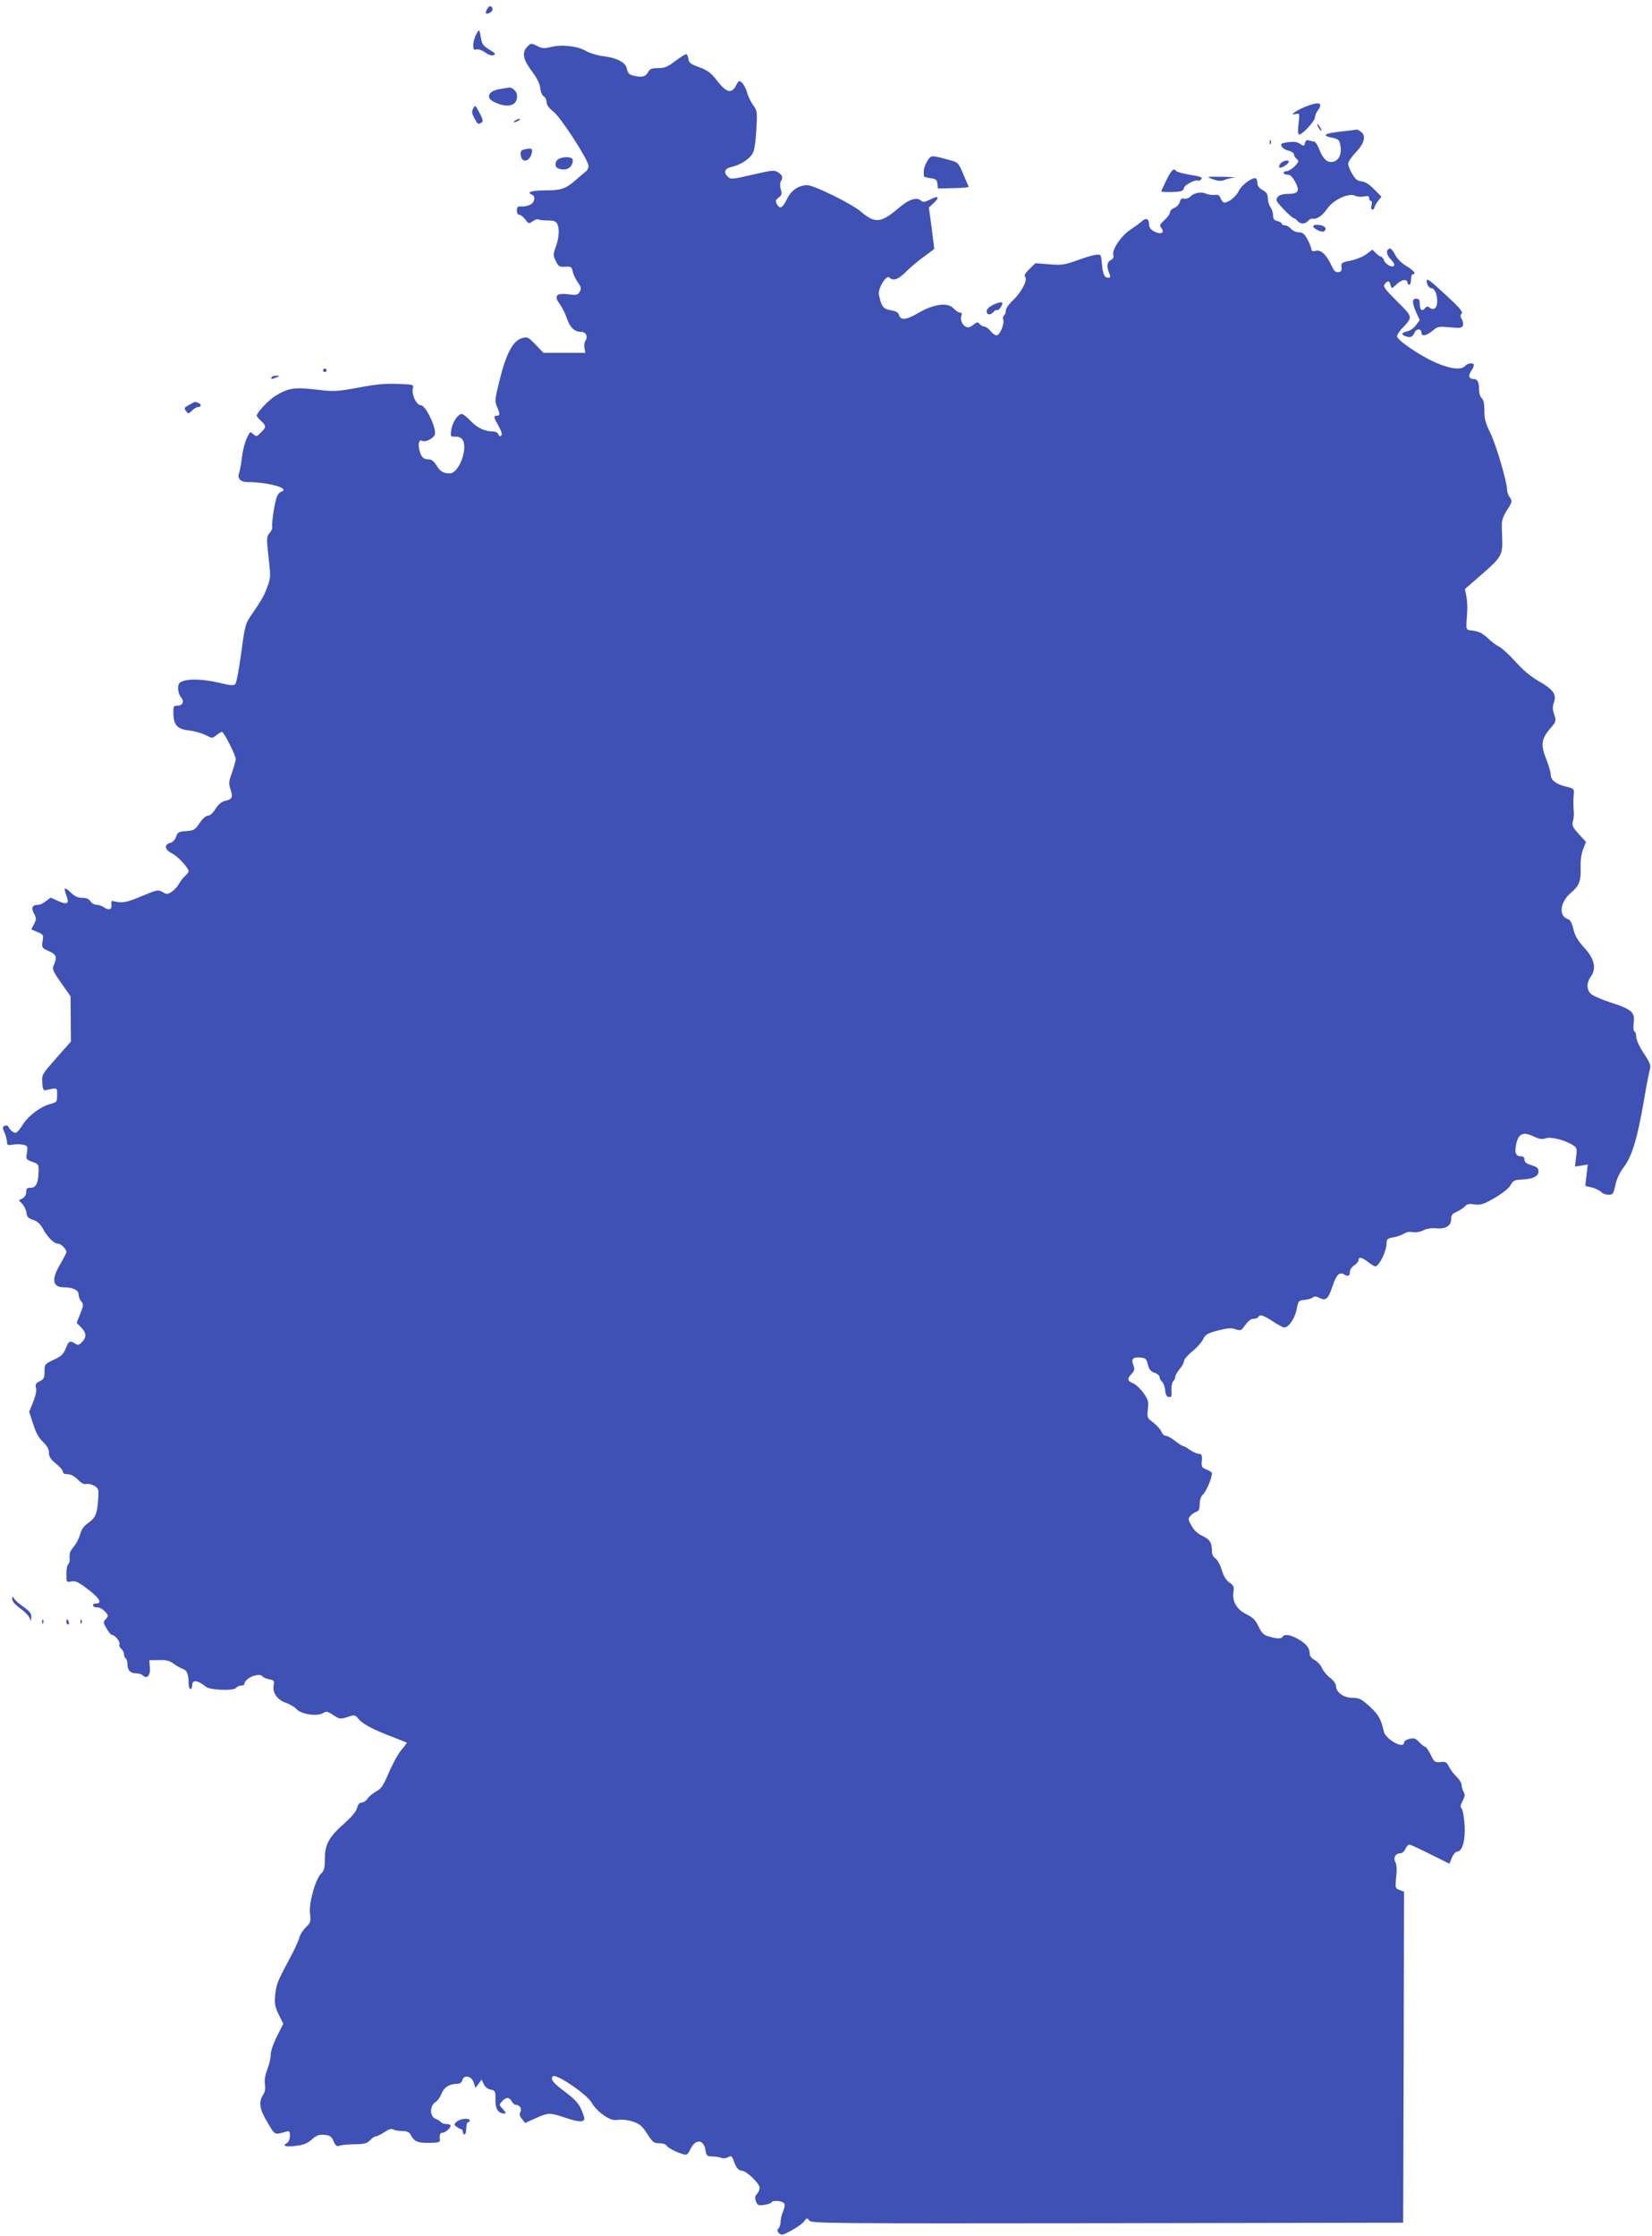 <?xml version="1.0" standalone="no"?>
<!DOCTYPE svg PUBLIC "-//W3C//DTD SVG 20010904//EN"
 "http://www.w3.org/TR/2001/REC-SVG-20010904/DTD/svg10.dtd">
<svg version="1.0" xmlns="http://www.w3.org/2000/svg"
 width="946pt" height="1280pt" viewBox="0 0 946 1280"
 preserveAspectRatio="xMidYMid meet">
<g transform="translate(0,1280) scale(0.1,-0.1)"
fill="#3f51b5" stroke="none">
<path d="M2790 12749 c-7 -11 -10 -23 -7 -25 8 -8 37 8 37 21 0 24 -19 26 -30
4z"/>
<path d="M2727 12603 c-10 -18 -17 -45 -17 -62 0 -24 3 -28 19 -24 11 3 32 -5
49 -17 19 -14 37 -20 48 -16 15 6 11 11 -24 32 -33 20 -42 32 -47 62 -10 58
-11 59 -28 25z"/>
<path d="M3017 12530 c-29 -34 -21 -71 28 -137 31 -41 47 -74 49 -99 2 -21 11
-41 20 -46 9 -5 16 -20 16 -33 0 -15 13 -34 40 -55 43 -34 200 -277 200 -310
0 -10 -6 -24 -12 -29 -7 -5 -34 -28 -59 -50 -59 -52 -85 -61 -179 -61 -74 0
-108 -11 -75 -24 23 -8 18 -44 -7 -57 -13 -7 -35 -12 -50 -11 -24 2 -28 -2
-28 -23 0 -15 6 -25 14 -25 8 0 23 -12 34 -26 18 -26 20 -26 44 -10 13 9 27
13 30 10 4 -3 27 -6 52 -6 35 0 49 -4 56 -18 15 -28 12 -79 -7 -132 -16 -45
-16 -50 0 -83 15 -31 20 -34 54 -32 34 2 37 -1 43 -29 4 -17 17 -44 29 -61 19
-26 21 -34 11 -52 -10 -20 -17 -22 -64 -16 -70 9 -86 -8 -51 -55 13 -18 32
-55 41 -82 17 -52 44 -78 82 -78 27 0 40 -26 25 -50 -6 -9 -9 -28 -6 -43 l5
-27 -120 0 -120 0 -45 47 c-43 44 -47 46 -78 37 -51 -14 -90 -88 -127 -236
-28 -112 -30 -125 -16 -156 18 -43 18 -52 -1 -52 -20 0 -19 -8 10 -59 17 -30
22 -48 16 -54 -7 -7 -12 -5 -17 6 -4 11 -17 17 -35 17 -44 0 -90 23 -128 64
-19 20 -40 36 -46 36 -22 0 -53 -45 -60 -87 -7 -43 -7 -43 24 -43 21 0 34 -7
42 -21 28 -54 -25 -189 -75 -189 -38 0 -54 10 -77 46 -13 22 -29 34 -42 34
-32 0 -44 11 -55 51 -10 38 -2 66 16 55 16 -9 59 11 71 33 16 29 -50 171 -79
171 -25 0 -54 61 -46 96 6 22 4 23 -86 26 -70 3 -126 -2 -225 -21 -126 -23
-138 -24 -246 -11 -126 14 -156 9 -234 -39 -37 -24 -103 -94 -103 -111 0 -3
11 -17 25 -30 31 -29 31 -35 -1 -66 -24 -25 -26 -25 -44 -9 -18 16 -19 15 -38
-27 -11 -23 -23 -72 -27 -108 -4 -36 -11 -74 -15 -86 -13 -33 6 -54 50 -54
116 0 246 -37 191 -55 -13 -4 -24 -20 -30 -43 -13 -47 -26 -143 -22 -160 1 -8
-5 -22 -14 -32 -19 -21 -20 -30 -5 -160 10 -88 10 -100 -10 -152 -20 -53 -31
-73 -100 -173 -24 -35 -30 -61 -49 -205 -12 -91 -27 -170 -34 -177 -9 -9 -30
-7 -92 8 -88 21 -169 24 -209 9 -20 -7 -26 -16 -26 -41 0 -18 7 -40 16 -50 21
-24 11 -49 -20 -49 -23 0 -24 -3 -23 -51 3 -63 24 -84 96 -92 27 -3 67 -15 88
-25 38 -20 39 -20 62 -1 13 10 27 19 32 19 11 0 79 -134 79 -156 0 -9 -10 -43
-21 -76 -19 -52 -20 -63 -9 -97 15 -46 10 -57 -31 -66 -20 -5 -38 -19 -55 -46
-14 -23 -32 -39 -43 -39 -12 0 -31 -17 -48 -42 -26 -39 -33 -43 -77 -46 -42
-3 -49 -6 -58 -33 -6 -18 -19 -31 -34 -35 -36 -9 -30 -40 10 -59 32 -15 96
-84 96 -103 0 -5 -9 -17 -21 -28 -12 -10 -27 -31 -35 -45 -7 -14 -25 -34 -40
-44 -25 -16 -29 -16 -53 -2 -25 15 -31 13 -121 -24 -87 -37 -111 -41 -160 -28
-11 3 -14 -2 -12 -18 4 -29 -13 -37 -40 -19 -12 9 -33 16 -45 16 -13 0 -28 9
-35 20 -9 14 -24 20 -47 20 -26 0 -44 9 -68 32 -34 33 -40 28 -23 -18 18 -47
7 -56 -45 -33 l-45 20 -27 -20 c-14 -12 -33 -21 -42 -21 -36 0 -44 -15 -27
-49 15 -28 15 -34 1 -61 l-16 -31 36 -15 c33 -14 35 -16 29 -52 -6 -37 -5 -39
35 -57 44 -19 50 -35 29 -80 -10 -23 -7 -32 42 -102 l54 -77 1 -129 1 -130
-83 -94 c-82 -93 -84 -95 -81 -141 2 -35 7 -46 17 -44 72 16 68 17 68 -27 0
-40 -1 -41 -41 -52 -55 -15 -125 -68 -156 -118 -13 -22 -30 -43 -37 -45 -13
-5 -38 15 -45 34 -2 6 -11 8 -20 5 -15 -6 -15 -10 -2 -40 8 -19 14 -43 14 -54
0 -17 5 -19 34 -14 19 3 46 3 61 -1 23 -6 25 -10 19 -45 -6 -38 -5 -39 30 -52
39 -14 39 -14 36 -74 -3 -53 -16 -75 -45 -75 -20 0 -25 -5 -25 -25 0 -14 -8
-29 -21 -36 l-21 -11 20 -21 c11 -12 22 -35 24 -51 2 -23 10 -31 38 -40 24 -8
41 -23 56 -51 27 -49 63 -85 85 -85 18 0 49 -30 49 -48 0 -6 -16 -37 -35 -69
-52 -87 -45 -133 21 -133 51 0 84 -16 84 -41 0 -13 7 -30 15 -39 14 -16 14
-23 -5 -70 l-21 -53 26 -27 c30 -32 32 -54 5 -83 -17 -18 -24 -20 -40 -9 -30
19 -37 15 -54 -29 -13 -33 -26 -44 -69 -64 -51 -24 -52 -26 -52 -67 0 -37 -4
-44 -28 -56 -22 -11 -26 -18 -21 -38 4 -15 -2 -46 -16 -80 l-23 -56 23 -71
c15 -49 33 -80 56 -102 24 -23 34 -41 34 -62 0 -23 10 -37 40 -62 22 -17 40
-38 40 -46 0 -10 10 -15 28 -15 18 0 38 -11 58 -31 19 -20 35 -28 48 -25 11 3
31 -2 46 -10 24 -15 26 -20 22 -78 -5 -81 -15 -106 -57 -135 -24 -16 -38 -36
-46 -64 -6 -23 -22 -54 -35 -70 -25 -30 -27 -37 -25 -74 1 -11 -3 -24 -8 -28
-6 -3 -11 -28 -11 -55 0 -49 0 -49 28 -44 23 5 41 -3 93 -43 68 -51 87 -83 49
-83 -13 0 -20 -5 -17 -12 2 -7 13 -12 23 -10 11 1 31 -9 44 -23 22 -23 22 -26
6 -44 -16 -17 -16 -20 5 -55 11 -20 25 -36 30 -36 17 0 49 -39 43 -53 -3 -8 2
-20 11 -27 8 -7 15 -21 15 -31 0 -10 5 -21 10 -24 6 -3 10 -19 10 -34 0 -34
17 -51 50 -51 14 0 31 -5 37 -11 24 -24 45 -2 41 43 l-3 43 55 1 c43 1 62 -4
85 -21 17 -13 40 -26 51 -29 24 -7 34 -32 34 -83 0 -18 5 -33 10 -33 6 0 10 9
10 19 0 37 29 34 81 -7 24 -18 156 -23 170 -6 6 8 20 14 30 14 11 0 19 5 19
10 0 33 88 68 104 41 3 -4 20 -11 37 -15 28 -5 31 -9 26 -34 -9 -42 22 -85 71
-101 22 -8 50 -24 60 -36 25 -29 119 -43 151 -23 17 11 25 10 44 -1 12 -8 29
-19 39 -24 11 -8 29 -7 58 3 41 14 43 13 64 -12 24 -29 85 -61 196 -103 41
-16 77 -30 79 -31 2 -2 -12 -21 -30 -42 -19 -22 -51 -80 -72 -130 -32 -75 -44
-92 -73 -108 -19 -11 -42 -29 -50 -42 -8 -12 -23 -22 -33 -22 -13 0 -21 -10
-26 -30 -4 -19 -29 -49 -71 -87 -89 -78 -114 -122 -114 -205 0 -52 -4 -68 -20
-83 -33 -30 -72 -169 -65 -230 6 -46 4 -52 -24 -79 -16 -16 -33 -42 -37 -59
-3 -16 -34 -82 -69 -146 -52 -95 -64 -127 -69 -179 -5 -54 -2 -69 20 -115 l26
-53 -36 -72 c-21 -41 -36 -86 -36 -106 0 -20 -9 -58 -20 -85 -12 -33 -17 -61
-13 -85 4 -24 0 -44 -11 -60 -26 -41 -20 -82 26 -157 43 -74 38 -72 106 -53
19 6 22 3 22 -24 0 -19 -7 -35 -17 -41 -30 -16 -7 -24 52 -16 42 5 65 14 90
36 27 24 42 30 72 27 32 -3 40 -8 53 -36 11 -27 18 -32 35 -26 11 4 50 8 87 8
56 1 70 5 88 24 11 12 27 22 34 22 7 0 29 11 48 24 24 16 40 21 49 15 8 -5 31
-9 51 -9 26 0 40 -6 48 -19 21 -41 38 -49 105 -49 55 1 66 3 64 17 -3 31 1 41
15 41 16 0 46 26 46 41 0 5 -11 9 -24 9 -14 0 -28 5 -31 11 -4 5 -18 14 -31
19 -34 13 -34 73 -1 95 13 8 28 30 35 48 13 36 46 57 88 57 17 0 28 7 31 20 9
34 52 26 65 -11 l11 -32 18 24 17 23 12 -26 c8 -16 23 -28 40 -31 26 -6 28 -9
27 -58 -1 -53 16 -79 52 -79 10 0 8 7 -9 25 -23 24 -23 25 -5 45 23 25 41 25
55 0 6 -11 16 -20 23 -20 23 0 37 -22 27 -41 -7 -12 -5 -24 9 -40 l18 -23 60
27 c74 33 81 33 173 2 82 -28 115 -26 104 7 -21 66 -38 89 -108 142 -70 52
-86 73 -70 89 18 18 201 -107 224 -154 11 -20 40 -51 67 -69 39 -26 55 -30 84
-26 21 3 55 -1 83 -10 40 -14 54 -26 82 -70 31 -48 38 -54 69 -54 19 0 38 -6
42 -14 8 -13 58 -39 99 -50 16 -5 24 1 37 29 29 62 78 58 87 -6 5 -31 8 -34
40 -35 19 0 43 -4 52 -8 9 -4 26 -3 37 4 19 9 22 7 31 -17 17 -46 26 -58 51
-61 29 -5 99 -73 99 -98 0 -9 -7 -25 -15 -34 -12 -13 -13 -23 -6 -43 9 -23 14
-25 48 -20 21 3 40 10 41 15 5 12 56 10 70 -4 8 -8 7 -20 -3 -46 -8 -19 -15
-46 -15 -61 0 -15 -5 -32 -12 -39 -9 -9 -9 -15 3 -27 13 -14 21 -12 72 16 31
17 64 40 72 52 15 21 17 21 29 4 13 -16 103 -17 1707 -15 l1694 3 3 948 2 947
-26 10 c-25 10 -25 12 -19 74 5 42 3 71 -5 85 -13 26 1 51 30 51 9 0 22 11 28
25 6 14 16 25 22 25 6 0 60 -25 120 -55 l110 -55 14 35 c8 19 22 35 31 35 29
0 47 65 42 151 -3 44 -10 85 -16 93 -10 11 -9 22 5 47 13 25 14 37 5 51 -6 10
-11 27 -11 38 0 12 -13 33 -29 48 -16 15 -36 41 -44 58 -13 26 -20 30 -49 26
-31 -3 -35 0 -55 42 -13 25 -27 46 -32 46 -6 0 -21 12 -34 26 -20 22 -30 25
-56 19 -17 -4 -31 -13 -31 -21 0 -40 -106 18 -116 64 -16 71 -29 94 -80 142
-49 44 -61 50 -100 50 -50 0 -94 32 -94 69 0 11 -15 32 -34 46 -19 14 -39 39
-46 56 -7 16 -26 37 -41 45 -18 9 -29 23 -29 35 0 33 -18 57 -64 84 -45 26
-80 32 -91 15 -8 -13 -30 -13 -78 1 -30 8 -41 18 -60 57 -17 37 -32 52 -71 71
-55 28 -81 73 -73 128 5 28 1 36 -23 53 -19 14 -34 37 -44 73 -9 29 -24 57
-36 65 -12 7 -20 23 -20 40 0 50 -11 68 -53 88 -28 13 -49 32 -64 59 -20 36
-21 41 -6 57 9 10 24 20 34 23 14 5 19 16 19 44 0 25 7 44 19 55 18 17 51 94
51 121 0 6 -14 16 -31 22 -27 11 -30 15 -27 50 3 34 0 38 -22 41 -13 2 -35 13
-49 23 -13 10 -28 19 -33 19 -6 0 -27 14 -48 30 -21 17 -45 30 -54 30 -9 0
-20 10 -25 23 -5 13 -26 36 -46 52 -36 27 -37 29 -32 77 5 43 3 54 -25 93 -17
24 -44 49 -60 56 -33 14 -35 25 -8 54 17 19 19 26 10 50 -14 36 -2 47 41 43
29 -3 34 -7 42 -40 7 -28 16 -39 38 -47 16 -5 29 -16 29 -24 0 -8 6 -20 14
-27 8 -6 16 -28 18 -48 2 -26 8 -38 21 -40 15 -3 18 3 15 37 -1 23 3 46 10 53
7 7 12 18 12 26 0 8 11 27 25 44 14 16 25 37 25 46 0 9 21 34 46 54 26 21 54
52 63 70 14 29 25 35 86 51 55 14 77 16 100 7 25 -8 32 -7 43 7 29 41 43 53
61 53 11 0 23 4 26 10 10 17 28 11 84 -25 29 -19 58 -35 65 -35 25 0 61 52 71
103 10 50 11 52 45 55 19 2 41 8 48 14 9 8 19 7 37 -2 37 -20 51 -7 75 65 23
69 40 86 70 67 21 -12 30 -6 30 19 0 10 11 26 25 35 14 9 25 23 25 30 0 21 17
17 54 -11 18 -14 36 -25 41 -25 22 0 65 87 65 131 0 25 5 29 38 35 20 3 48 13
61 21 14 9 35 13 51 9 17 -3 42 1 60 10 19 10 47 14 73 12 54 -6 87 14 87 53
0 23 7 31 33 42 17 8 38 22 46 31 11 13 24 15 55 11 36 -5 51 0 115 37 46 27
81 55 91 73 14 26 23 30 61 32 65 2 99 18 99 46 0 19 -8 26 -40 36 -29 9 -40
17 -40 31 0 13 -7 20 -19 20 -32 0 -40 21 -28 73 14 59 40 69 101 40 31 -15
47 -17 67 -10 29 11 112 -10 158 -40 21 -14 23 -19 16 -68 l-6 -54 37 6 36 6
-7 -61 -7 -61 40 -10 c22 -6 45 -18 52 -26 7 -8 25 -15 41 -15 25 0 28 4 39
54 7 35 24 72 47 102 47 61 77 158 114 369 16 94 33 181 37 194 7 20 0 38 -35
90 -24 37 -43 78 -43 93 0 15 -5 30 -10 33 -7 4 -8 23 -5 49 9 60 -11 78 -130
116 -55 18 -108 41 -117 52 -24 27 -23 63 3 99 32 46 19 101 -41 166 -35 38
-51 66 -60 103 -9 39 -18 54 -36 60 -50 19 -39 98 21 148 48 40 59 68 56 143
-1 43 4 81 15 108 l16 41 -41 45 c-35 38 -40 49 -34 72 4 16 7 40 5 56 -3 41
-3 69 0 102 3 28 0 31 -46 42 -57 14 -86 37 -86 69 0 13 -12 53 -26 89 -32 80
-28 115 23 174 35 41 35 43 23 81 -10 29 -10 46 -1 71 15 45 -5 72 -92 122
-42 24 -88 63 -128 108 -34 38 -76 77 -93 86 -17 8 -48 31 -68 51 -27 25 -50
37 -80 41 -48 7 -44 -5 -36 111 2 25 -1 64 -5 86 l-8 42 100 87 c108 94 117
109 113 205 -1 25 -2 60 -2 78 -1 21 10 51 30 82 30 46 31 51 16 72 -9 12 -16
32 -16 44 0 45 -64 262 -96 326 -27 54 -34 79 -34 127 0 40 -5 63 -15 71 -8 7
-15 27 -15 45 0 46 -9 65 -30 65 -28 0 -34 18 -16 45 9 13 16 29 16 35 0 15
-36 12 -50 -5 -21 -25 -86 -18 -173 21 -88 39 -217 127 -217 149 0 8 12 27 26
42 66 70 67 65 -26 158 -72 72 -82 86 -70 99 17 22 27 20 33 -6 6 -22 6 -22
36 6 28 27 61 31 61 6 0 -5 5 -10 10 -10 6 0 10 14 10 30 0 17 5 30 10 30 23
0 7 21 -35 46 -29 17 -53 41 -66 66 -11 22 -25 38 -32 35 -22 -7 -19 -36 8
-63 17 -17 23 -30 17 -36 -12 -12 -50 10 -58 34 -3 10 -10 18 -15 18 -5 0 -18
9 -30 21 l-20 20 -34 -26 c-19 -14 -60 -31 -90 -37 -52 -10 -56 -13 -53 -37 2
-20 -2 -27 -18 -29 -15 -2 -25 6 -38 35 -29 63 -61 95 -91 87 -17 -4 -25 -2
-25 7 0 8 -10 33 -22 57 -19 34 -28 42 -51 42 -15 0 -35 9 -44 20 -10 11 -25
20 -35 20 -10 0 -18 4 -18 9 0 5 -11 12 -25 15 -19 5 -25 13 -25 34 0 15 -7
36 -15 46 -8 11 -15 34 -15 50 0 24 -7 35 -30 48 -21 12 -30 25 -30 43 0 14
-6 25 -12 25 -26 0 -79 -41 -94 -73 -15 -32 -59 -67 -83 -67 -6 0 -16 11 -21
24 -6 18 -15 23 -35 20 -15 -1 -38 2 -50 8 -28 12 -67 4 -90 -18 -8 -9 -24
-14 -35 -11 -13 3 -20 -2 -24 -19 -4 -14 -18 -29 -31 -34 -14 -5 -25 -17 -25
-25 0 -9 -14 -29 -32 -45 -27 -25 -29 -31 -18 -45 22 -27 -2 -40 -39 -21 -22
12 -31 24 -31 41 0 33 -18 41 -43 17 -12 -11 -41 -32 -64 -47 -51 -33 -107
-115 -98 -144 4 -14 0 -23 -16 -31 -21 -12 -23 -39 -4 -82 5 -13 3 -18 -8 -18
-23 0 -31 18 -37 80 -5 54 -5 55 -35 51 -16 -1 -65 -16 -108 -32 -71 -25 -87
-28 -158 -22 l-80 6 -34 -33 c-25 -25 -32 -37 -24 -46 15 -18 -24 -90 -72
-135 -22 -20 -39 -45 -39 -57 0 -11 -5 -24 -10 -27 -6 -4 -8 -15 -5 -25 8 -25
-20 -90 -39 -90 -8 0 -23 11 -34 25 -11 14 -27 25 -35 25 -8 0 -20 7 -27 15
-11 13 -15 12 -37 -5 -19 -15 -30 -17 -43 -10 -22 12 -33 41 -24 64 4 10 1 16
-8 16 -8 0 -25 11 -37 24 -34 37 -114 26 -203 -26 -70 -41 -102 -44 -111 -9
-3 12 -18 20 -46 25 -43 7 -54 21 -68 89 -7 35 42 116 60 98 22 -22 53 -10 97
35 25 25 71 64 103 86 31 23 57 42 57 44 0 2 -7 55 -15 120 l-16 116 26 24
c38 35 30 47 -16 23 -30 -15 -44 -18 -52 -10 -26 26 -71 11 -131 -40 -101 -86
-135 -89 -213 -23 -54 47 -272 154 -311 154 -47 0 -92 -30 -114 -77 -27 -55
-42 -63 -59 -32 -10 19 -8 24 10 38 18 14 20 21 12 47 -5 18 -5 37 0 45 14 23
10 36 -15 52 -22 15 -33 13 -147 -13 -121 -28 -124 -28 -143 -10 -25 25 -15
47 26 55 44 10 95 41 116 73 11 17 18 58 23 136 6 105 5 113 -16 141 -13 17
-29 49 -36 72 -6 24 -20 50 -30 59 -16 15 -19 14 -34 -15 -25 -49 -55 -42
-107 25 -36 47 -54 60 -103 79 -51 18 -60 26 -63 48 -2 15 -8 27 -13 27 -5 0
-34 -18 -63 -40 -43 -33 -61 -40 -98 -40 -37 0 -47 -4 -58 -25 -14 -26 -39
-30 -90 -16 -18 5 -26 16 -30 36 -6 38 -57 64 -139 74 -32 4 -74 17 -95 29
-47 28 -139 39 -200 23 -38 -9 -51 -9 -76 4 -37 19 -42 19 -63 -5z"/>
<path d="M2862 12290 c-65 -10 -83 -49 -34 -73 81 -41 141 -22 132 43 -2 17
-29 41 -44 39 -6 -1 -31 -5 -54 -9z"/>
<path d="M7475 12189 c-56 -23 -95 -52 -55 -42 23 6 23 5 16 -55 -5 -44 -4
-62 4 -62 19 0 90 78 90 98 0 10 7 27 15 38 35 47 10 55 -70 23z"/>
<path d="M2710 12179 c-10 -17 -8 -28 6 -55 20 -37 22 -38 42 -25 10 6 8 18
-12 55 -24 45 -25 46 -36 25z"/>
<path d="M2950 12110 c-8 -5 -10 -10 -5 -10 6 0 17 5 25 10 8 5 11 10 5 10 -5
0 -17 -5 -25 -10z"/>
<path d="M7550 12070 c6 -11 13 -20 16 -20 2 0 0 9 -6 20 -6 11 -13 20 -16 20
-2 0 0 -9 6 -20z"/>
<path d="M7678 12047 c-89 -10 -110 -22 -60 -33 48 -10 51 -12 58 -49 8 -46
-8 -83 -41 -91 -33 -8 -59 15 -81 72 -9 24 -22 44 -30 44 -7 0 -20 3 -29 6
-11 5 -18 0 -22 -14 -5 -20 -7 -20 -29 -5 -18 11 -36 13 -69 9 -39 -6 -44 -9
-35 -25 5 -10 23 -21 40 -24 16 -4 30 -13 30 -21 0 -7 7 -19 15 -26 14 -12 13
-16 -11 -42 -15 -15 -36 -28 -46 -28 -10 0 -18 -4 -18 -10 0 -5 10 -10 23 -10
16 0 28 -12 44 -42 28 -51 18 -68 -41 -68 -43 0 -66 -13 -66 -37 0 -13 88
-103 101 -103 3 0 12 -7 19 -15 16 -19 44 -19 60 0 7 8 18 14 24 13 26 -5 58
16 86 57 36 52 125 93 161 74 11 -6 33 -7 50 -4 22 5 29 3 29 -9 0 -9 5 -16
10 -16 6 0 8 -11 4 -25 -4 -15 -2 -25 5 -25 6 0 11 5 11 11 0 6 9 22 20 37
l21 26 -42 42 c-28 29 -52 44 -73 46 -24 2 -35 12 -53 43 -13 22 -23 48 -23
58 0 10 20 40 45 66 49 52 59 93 28 117 -10 7 -20 13 -23 12 -3 -1 -44 -6 -92
-11z"/>
<path d="M7271 11984 c0 -11 3 -14 6 -6 3 7 2 16 -1 19 -3 4 -6 -2 -5 -13z"/>
<path d="M2997 11943 c-13 -3 -17 -12 -15 -31 5 -47 51 -39 63 11 7 28 -2 32
-48 20z"/>
<path d="M5310 11878 c-11 -18 -20 -43 -20 -55 0 -13 0 -26 0 -30 -1 -5 16
-10 37 -13 32 -4 38 -9 41 -32 l3 -27 90 2 c49 1 88 4 86 8 -1 3 -15 35 -31
72 -28 66 -30 68 -80 81 -106 29 -104 29 -126 -6z"/>
<path d="M3198 11889 c-22 -13 -23 -45 -2 -53 46 -18 84 4 84 48 0 19 -54 22
-82 5z"/>
<path d="M7330 11860 c-8 -15 -8 -20 2 -20 15 1 48 24 48 34 0 15 -40 4 -50
-14z"/>
<path d="M6680 11770 c-16 -33 -30 -62 -30 -65 0 -7 95 -6 114 1 9 3 16 11 16
18 0 15 65 50 78 42 5 -3 15 0 21 8 9 11 -3 15 -64 25 -41 7 -77 17 -80 22
-13 19 -26 7 -55 -51z"/>
<path d="M6945 11774 c28 -10 47 -12 65 -5 14 6 39 12 55 14 17 2 -13 4 -65 5
-94 1 -95 0 -55 -14z"/>
<path d="M7520 11505 c0 -14 48 -37 61 -30 21 14 7 33 -26 37 -22 2 -35 0 -35
-7z"/>
<path d="M8170 11192 c0 -21 13 -42 26 -42 19 0 34 -33 34 -75 0 -39 -20 -55
-44 -36 -10 8 -16 8 -26 -4 -17 -20 -30 -10 -30 26 0 22 -5 29 -20 29 -25 0
-25 -22 0 -79 l20 -43 -21 -29 c-12 -17 -34 -32 -50 -36 -32 -6 -38 -18 -13
-27 29 -11 44 -6 54 19 10 26 40 25 40 -1 0 -22 29 -16 63 12 29 25 36 26 100
20 57 -5 69 -4 74 10 3 9 1 25 -6 36 -9 14 -9 23 -1 33 8 10 -11 33 -85 101
-98 91 -115 103 -115 86z"/>
<path d="M5683 11053 c-19 -10 -33 -24 -33 -35 0 -22 23 -24 40 -3 7 8 16 12
21 10 7 -5 29 25 29 39 0 10 -24 5 -57 -11z"/>
<path d="M1850 10680 c0 -5 5 -10 10 -10 6 0 10 5 10 10 0 6 -4 10 -10 10 -5
0 -10 -4 -10 -10z"/>
<path d="M1555 10640 c-7 -12 2 -12 30 0 19 8 19 9 -2 9 -12 1 -25 -3 -28 -9z"/>
<path d="M1083 10482 c-28 -15 -30 -19 -18 -35 13 -18 14 -18 34 2 12 12 28
21 36 21 20 0 19 16 -1 24 -19 7 -12 9 -51 -12z"/>
<path d="M70 3650 c0 -20 9 -30 53 -64 21 -15 42 -38 47 -50 8 -20 9 -19 9 6
1 21 -9 34 -44 58 -24 17 -49 38 -54 48 -8 13 -10 14 -11 2z"/>
<path d="M241 3514 c0 -11 3 -14 6 -6 3 7 2 16 -1 19 -3 4 -6 -2 -5 -13z"/>
<path d="M380 3515 c0 -8 4 -15 10 -15 5 0 7 7 4 15 -4 8 -8 15 -10 15 -2 0
-4 -7 -4 -15z"/>
<path d="M461 3514 c0 -11 3 -14 6 -6 3 7 2 16 -1 19 -3 4 -6 -2 -5 -13z"/>
<path d="M2615 653 c-16 -16 -16 -17 1 -30 10 -7 21 -13 26 -13 4 0 8 -7 8
-15 0 -8 5 -15 10 -15 6 0 10 16 10 35 0 19 5 35 10 35 6 0 10 5 10 10 0 16
-57 11 -75 -7z"/>
</g>
</svg>
